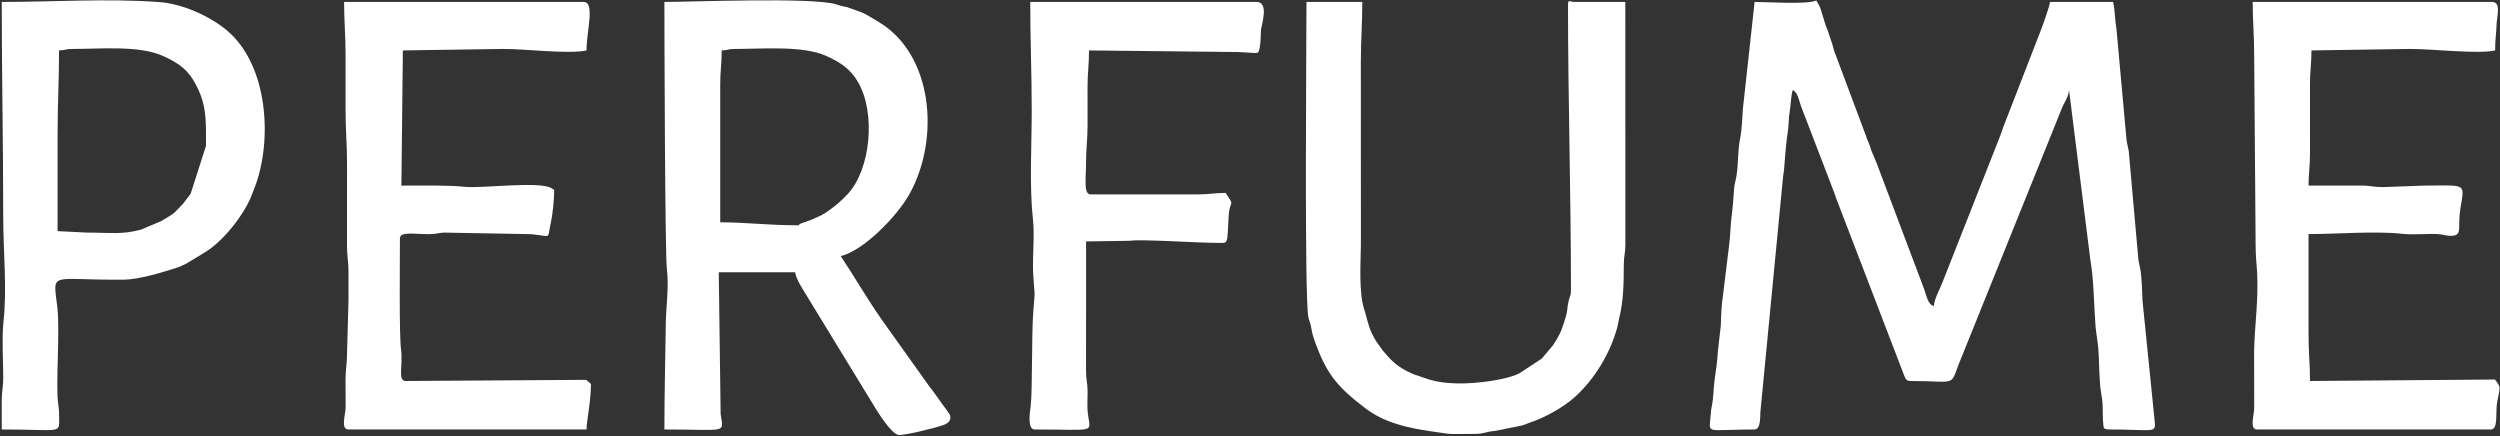 <?xml version="1.0" encoding="UTF-8"?> <svg xmlns="http://www.w3.org/2000/svg" width="711" height="124" viewBox="0 0 711 124" fill="none"><rect x="0" y="0" width="711" height="124" fill="#333333" stroke="none"/><path fill-rule="evenodd" clip-rule="evenodd" d="M499.011 0.55L495.667 31.052C495.629 32.346 495.294 37.483 495.011 38.752C494.161 42.572 494.454 46.363 493.838 50.114C493.62 51.43 493.269 52.383 493.181 53.636C492.954 56.87 492.798 59.054 492.451 61.681C492.093 64.39 492.158 66.634 491.802 69.389L489.982 84.282C489.617 86.222 489.448 90.454 489.407 92.483L488.561 99.993C488.455 102.261 488.003 105.523 487.655 107.862C487.312 110.159 487.357 113.071 486.855 115.419C486.543 116.875 486.593 117.401 486.414 119.206C485.994 123.464 485.641 122.143 499.011 122.143C500.797 122.143 500.559 118.425 500.661 117.107L507.13 50.035C507.442 48.622 507.586 45.222 507.72 43.939C507.993 41.335 507.997 40.341 508.397 37.931C508.745 35.842 508.648 33.665 508.978 31.826C509.255 30.274 509.419 26.572 509.876 25.621C511.315 26.201 511.731 28.987 512.259 30.341L520.729 52.374C521.043 53.22 520.937 53.009 521.305 53.888C521.765 54.989 521.885 55.545 522.305 56.649L541.426 106.473C541.853 107.497 542.002 108.353 543.306 108.353C557.711 108.353 554.084 110.431 557.984 101.304L586.306 31.014C586.985 29.177 588.254 27.794 588.435 25.621L594.54 74.254C595.454 79.072 595.555 87.614 595.978 92.873C596.124 94.679 596.63 97.379 596.769 99.185C597.076 103.17 596.943 108.294 597.565 111.761C598.005 114.21 598.014 115.122 598.034 117.988C598.042 119.102 598.119 120.469 598.204 120.92C598.337 121.622 598.059 122.143 600.135 122.143C612.687 122.143 613.202 123.403 612.771 119.608L609.317 85.384C609.267 82.62 609.137 80.274 608.857 77.488C608.76 76.536 608.287 74.808 608.174 73.99L605.407 42.912C605.189 41.599 604.838 40.641 604.75 39.392L601.934 8.362C601.483 5.79 601.502 2.829 600.971 0.55H583.002C582.859 2.278 580.084 9.597 579.301 11.474L569.842 35.86C569.4 36.92 569.252 37.681 568.856 38.635L552.319 80.597C551.584 82.43 550.169 84.903 549.991 87.044C548.228 86.574 547.941 84.108 547.243 82.272L534.888 49.498C534.333 47.912 533.51 45.848 532.772 44.093C532.466 43.367 532.561 43.724 532.255 42.937C532.035 42.371 531.94 41.915 531.746 41.358C531.512 40.68 531.395 40.488 531.26 40.172C530.909 39.346 531.08 39.853 530.687 38.657L522.498 16.762C521.949 15.066 521.988 15.681 521.495 14.003C521.33 13.442 521.371 13.385 521.146 12.68L519.674 8.303C519.313 7.33 519.515 8.018 519.189 7.116L517.816 2.64C517.409 1.452 517.124 1.195 516.562 0.132C514.038 1.343 502.89 0.55 499.011 0.55Z" fill="white"></path><path fill-rule="evenodd" clip-rule="evenodd" d="M226.563 64.063C218.519 64.063 212.048 63.227 204.834 63.227V23.949C204.834 20.149 205.252 18.069 205.252 14.339C207.142 14.297 206.912 13.921 209.012 13.921C216.782 13.921 228.366 12.9 235.014 15.916C238.96 17.706 241.822 19.577 243.975 23.253C249.193 32.168 247.578 48.239 241.09 55.189C239.107 57.313 237.244 58.879 234.742 60.542C233.57 61.321 232.114 61.876 230.819 62.469L227.748 63.577C226.389 64.099 228.424 64.063 226.563 64.063ZM188.955 0.55C188.955 7.564 189.105 72.541 189.677 76.712C190.281 81.128 189.402 87.93 189.357 91.623C189.225 102.231 188.955 111.714 188.955 122.143C207.094 122.143 205.765 123.412 204.951 117.853L204.416 77.433H226.145C226.3 79.289 228.594 82.695 229.62 84.406L248.156 114.758C249.349 116.779 253.346 123.264 255.484 123.684C256.895 123.961 265.76 121.797 268.326 120.865C269.722 120.36 270.723 119.445 270.114 117.874L265.045 110.822C264.697 110.4 264.806 110.556 264.473 110.141L250.911 91.11C250.861 91.037 250.789 90.937 250.739 90.864C246.607 84.992 243.072 78.77 239.099 72.837C245.414 71.366 255.105 61.675 258.799 54.93C267.333 39.34 265.403 15.395 249.775 6.171C249.392 5.945 249.29 5.875 249 5.691L246.093 4.003C245.349 3.646 245.141 3.554 244.333 3.254L240.944 2.047C240.359 1.904 239.805 1.839 239.218 1.684C238.524 1.5 238.479 1.406 237.636 1.177C230.307 -0.814 196.655 0.55 188.955 0.55Z" fill="white"></path><path fill-rule="evenodd" clip-rule="evenodd" d="M445.942 1.386C445.942 28.357 446.778 54.984 446.778 82.448C446.778 84.148 446.57 83.815 446.215 85.228C445.348 88.679 446.368 87.419 444.16 93.618C443.654 95.041 442.583 96.833 441.654 98.216L438.597 101.844C438.535 101.904 438.446 101.991 438.383 102.049L432.078 106.19C429.963 107.282 426.015 108.069 423.447 108.424C417.519 109.243 410.816 109.583 405.043 107.466L403.496 106.925C402.581 106.636 402.328 106.575 401.643 106.27C397.446 104.401 395.897 102.794 393.218 99.653L391.316 96.956C389.367 93.748 389.147 92.027 388.228 88.763L388.024 88.132C386.386 83.253 386.977 74.641 387.04 69.511L387.023 17.682C387.023 11.418 387.441 6.583 387.441 0.55H371.562C371.562 12.171 370.938 84.542 372.105 90.261C372.275 91.096 372.483 91.333 372.688 92.186C373.127 94.024 373.102 94.669 373.646 96.242C377.049 106.076 380.056 109.851 388.393 116.176C393.841 120.31 400.538 121.724 406.974 122.668C414.19 123.727 411.364 123.396 419.616 123.396C422.041 123.396 422.677 122.752 425.055 122.567L432.721 121.039C433.918 120.697 434.251 120.463 435.181 120.157C439.352 118.777 444.543 115.884 447.719 113.055C453.438 107.959 457.927 100.555 459.947 93.109C460.217 92.116 460.313 91.13 460.52 90.338C461.696 85.851 461.801 80.659 461.807 75.33C461.81 72.746 462.25 72.093 462.253 69.508L462.239 0.55H447.614C446.593 0.55 445.942 -0.377 445.942 1.386Z" fill="white"></path><path fill-rule="evenodd" clip-rule="evenodd" d="M16.376 65.733V38.156C16.376 29.723 16.794 22.749 16.794 14.339C18.684 14.297 18.455 13.921 20.555 13.921C28.731 13.921 39.439 12.875 46.204 15.85C49.865 17.461 52.824 19.269 54.881 22.635C58.921 29.248 58.581 34.089 58.581 41.498L54.22 55.105L52.055 57.955C48.901 61.098 50.679 59.959 46.026 62.79L40.163 65.283C34.727 66.781 31.415 66.15 24.734 66.151L16.376 65.733ZM0.497 119.285V113.366C0.564 111.031 0.937 109.831 0.921 107.106C0.896 102.726 0.516 95.8 0.976 91.701C2.054 82.106 0.915 71.514 0.915 61.555C0.915 40.733 0.497 21.172 0.497 0.55C15.359 0.55 30.23 -0.487 45.183 0.576C51.864 1.051 59.737 4.584 64.618 8.72C76.303 18.621 77.471 39.847 72.563 52.973L71.863 54.78C70.829 57.618 69.594 59.668 67.907 62.107C65.624 65.409 62.133 69.262 58.835 71.418L53.116 74.894C52.042 75.443 51.179 75.86 49.894 76.268C46.172 77.45 39.478 79.504 35.198 79.54C13.639 79.725 15.12 76.877 16.316 87.523C17.099 94.498 15.779 109.754 16.553 114.863C16.784 116.385 16.829 117.559 16.833 119.251C16.844 123.422 17.18 122.143 0.497 122.143V122.018V121.894V121.77V121.645V121.522V121.397V121.273V121.149V121.024V120.9V120.777V120.652V120.528V120.404V120.279V120.155V120.032V119.907V119.783V119.659V119.534V119.41V119.285Z" fill="white"></path><path fill-rule="evenodd" clip-rule="evenodd" d="M99.113 122.143H166.808C166.808 119.723 168.061 114.288 168.061 109.19L166.719 108.025L115.41 108.353C112.975 108.353 114.687 103.972 114.043 99.276C113.499 95.308 113.74 72.868 113.74 67.823C113.74 65.723 117.887 66.639 122.114 66.586C124.268 66.559 124.415 66.25 126.273 66.149L150.908 66.592C157.161 67.119 155.513 68.417 156.694 63.142C157.184 60.959 157.615 56.515 157.615 54.035C157.527 53.987 157.4 53.794 157.363 53.869C157.326 53.945 157.164 53.735 157.112 53.701C157.061 53.666 156.931 53.57 156.867 53.529C153.578 51.431 136.73 53.648 132.187 53.137C127.579 52.619 119.258 52.781 114.156 52.781L114.574 14.339L142.992 13.919C149.222 13.886 161.997 15.46 166.808 14.339C166.808 8.743 169.311 0.55 165.972 0.55H97.86C97.86 6.034 98.278 10.03 98.278 15.593C98.278 20.885 98.278 26.178 98.278 31.47C98.278 37.033 98.696 41.029 98.696 46.513L98.686 69.922C98.674 72.89 99.132 74.249 99.117 77.431C99.103 80.076 99.109 82.727 99.114 85.373L98.698 100.416C98.709 103.591 98.267 105.148 98.264 107.922C98.26 110.568 98.327 113.251 98.294 115.892C98.268 117.943 96.789 122.143 99.113 122.143Z" fill="white"></path><path fill-rule="evenodd" clip-rule="evenodd" d="M641.921 122.143H708.362C710.408 122.143 709.775 118.3 710.092 115.097C710.186 114.151 710.724 111.933 710.801 111.138C710.912 110.01 710.98 110.365 710.617 109.477L710.126 108.69C709.572 107.828 710.066 108.786 709.616 107.937L656.964 108.353C656.964 103.532 656.546 100.271 656.546 95.401V66.569C664.798 66.569 675.635 65.643 683.352 66.508C686.407 66.852 690.176 66.396 693.321 66.567C694.988 66.659 695.845 67.208 697.524 67.046C700.381 66.77 698.873 64.589 699.748 59.209C700.94 51.88 701.575 52.781 689.559 52.781L677.858 53.21C675.333 53.21 674.415 52.886 672.428 52.778L656.546 52.781C656.546 49.552 656.968 47.248 656.964 43.588L656.96 23.944C656.939 20.511 657.382 18.142 657.382 14.339L685.382 13.919C691.645 13.886 704.844 15.451 709.616 14.339C709.616 11.168 709.941 9.695 710.034 6.818C710.099 4.857 711.416 0.55 708.78 0.55H640.668C640.668 5.972 641.086 10.014 641.086 15.593L641.503 69.913C641.502 72.996 641.792 74.985 641.923 77.431C642.357 85.45 641.153 93.183 641.069 99.98L641.1 115.89C641.097 118.15 639.656 122.143 641.921 122.143Z" fill="white"></path><path fill-rule="evenodd" clip-rule="evenodd" d="M294.257 122.143C312.277 122.143 310.053 123.332 309.363 117.487C309.143 115.625 309.34 113.194 309.316 111.262C309.287 108.849 308.862 108.113 308.872 105.439L308.882 68.659L321.242 68.482C324.693 67.961 340.28 69.077 346.49 69.077C349.279 69.077 349.006 69.789 349.423 61.562C349.676 56.549 351.428 59.124 348.58 54.87C345.392 54.87 343.92 55.287 340.641 55.287H310.136C308.06 55.287 308.901 50.266 308.879 46.092C308.86 42.341 309.302 39.729 309.3 35.65C309.299 32.028 309.316 28.404 309.297 24.782C309.278 21.033 309.718 18.417 309.718 14.339L348.992 14.763C358.034 14.71 357.718 16.066 358.245 13.578C358.579 12.002 358.484 10.506 358.626 8.507C358.722 7.157 361.054 0.55 357.355 0.55H293.003C293.003 11.327 293.421 20.695 293.421 31.47C293.421 41.593 292.723 53.054 293.778 62.452C294.296 67.067 293.578 73.051 293.837 77.854C294.229 85.108 294.48 81.239 293.861 88.737C293.371 94.675 293.646 111.725 293.118 115.572C292.903 117.132 292.125 122.143 294.257 122.143Z" fill="white"></path></svg> 